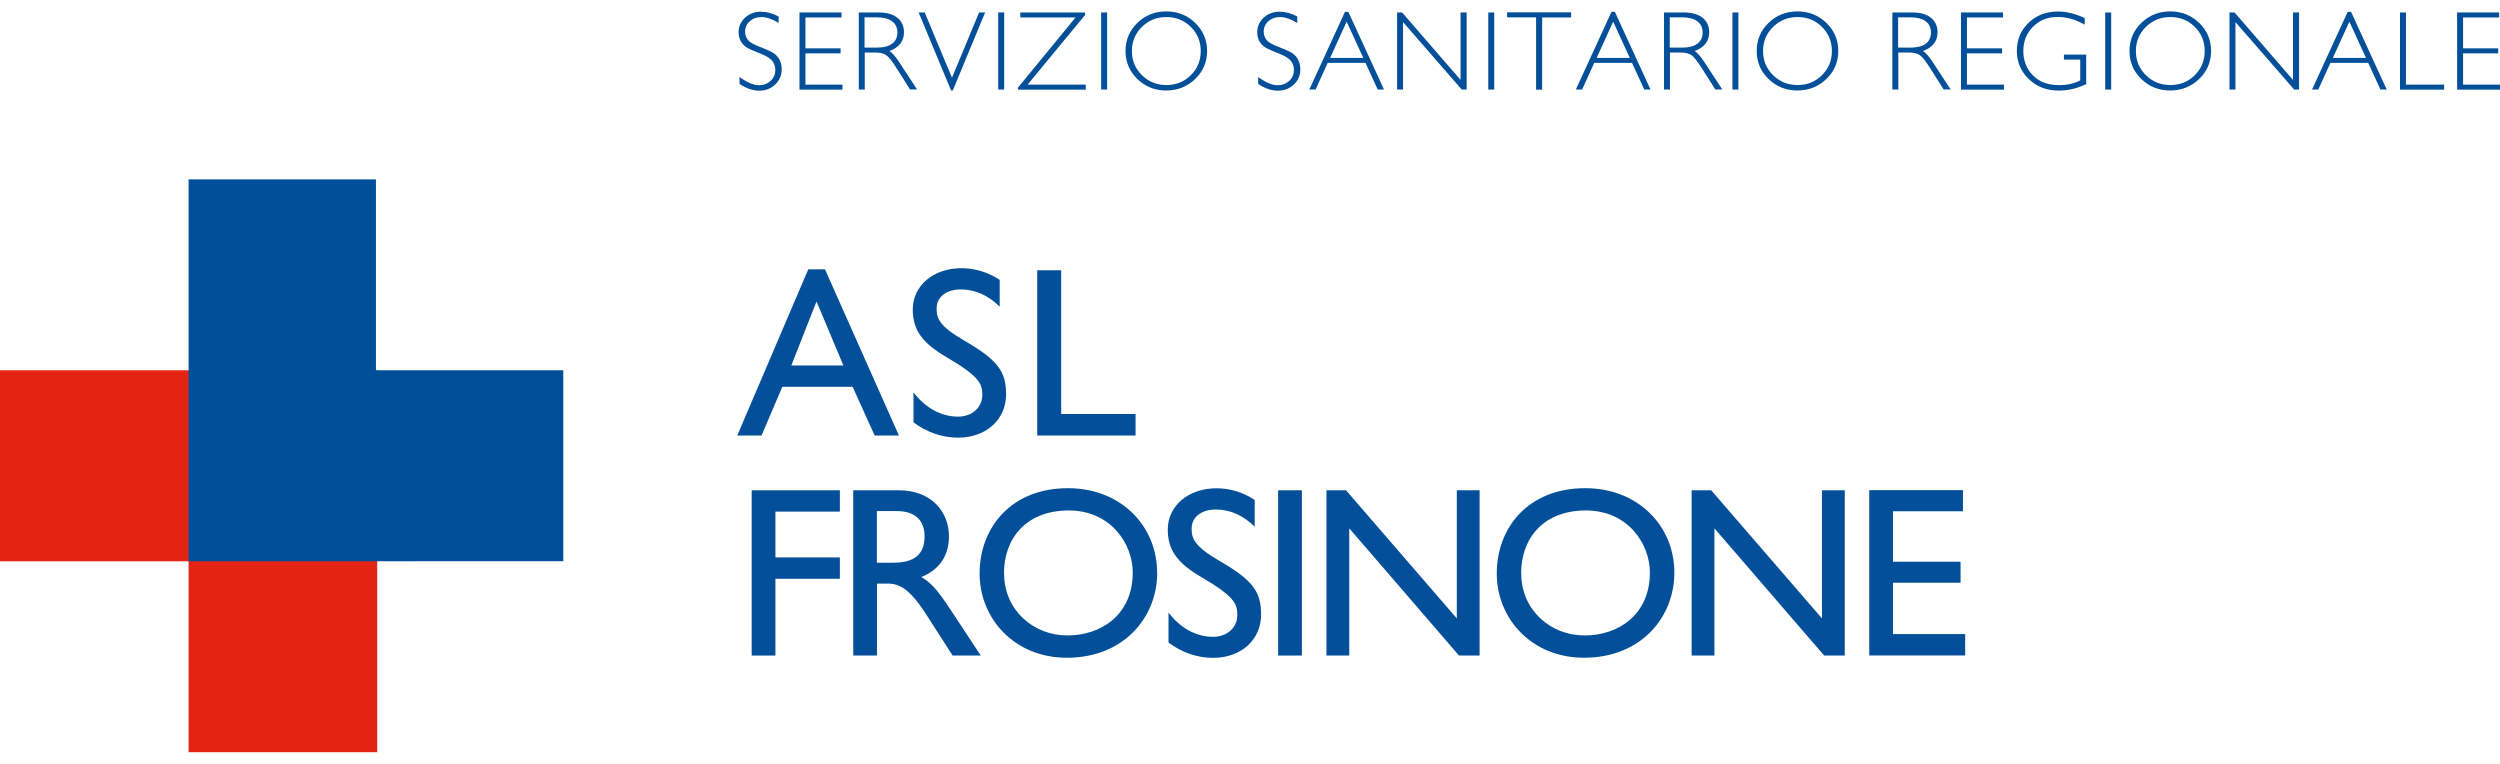 <?xml version="1.0" encoding="UTF-8"?>
<svg id="Livello_1" xmlns="http://www.w3.org/2000/svg" version="1.1" viewBox="0 0 239 73">
  <!-- Generator: Adobe Illustrator 29.6.1, SVG Export Plug-In . SVG Version: 2.1.1 Build 9)  -->
  <defs>
    <style>
      .st0 {
        fill: #e32314;
      }

      .st1 {
        fill: #004f9a;
      }

      .st2 {
        fill: #034f9a;
      }
    </style>
  </defs>
  <g>
    <path class="st2" d="M80.29,46.87v2.04h-6.16v4.38h6.16v2.04h-6.16v7.34h-2.27v-15.8h8.43Z"/>
    <path class="st2" d="M85.92,46.87c3.15,0,4.8,2.09,4.8,4.4,0,1.83-.9,3.2-2.64,3.89.93.6,1.37.97,2.9,3.29l2.78,4.22h-2.69l-2.5-3.89c-1.6-2.5-2.59-2.99-3.71-2.99h-1.02v6.88h-2.27v-15.8h4.35ZM83.83,53.8h1.46c1.64,0,3.1-.42,3.1-2.53,0-1.53-.93-2.41-2.64-2.41h-1.92v4.93Z"/>
    <path class="st2" d="M110.63,54.75c0,4.22-3.15,8.13-8.64,8.13-5,0-8.34-3.73-8.34-8.06s2.97-8.15,8.45-8.15c5.03,0,8.52,3.59,8.52,8.08ZM95.99,54.82c0,3.5,2.8,5.93,6.05,5.93s6.25-1.99,6.25-6.02c0-2.69-2.06-5.93-6.12-5.93s-6.19,2.66-6.19,6.02Z"/>
    <path class="st2" d="M119.95,47.78v2.57c-1.07-1.04-2.29-1.64-3.71-1.64s-2.32.74-2.32,1.83c0,.88.19,1.64,2.59,3.04,3.34,1.92,4.05,3.03,4.05,5.19,0,2.32-1.83,4.12-4.59,4.12-1.55,0-3.01-.53-4.26-1.46v-2.87c1.11,1.46,2.62,2.32,4.26,2.32,1.32,0,2.32-.86,2.32-2.09,0-1.07-.3-1.78-3.43-3.61-2.34-1.37-3.22-2.62-3.22-4.56,0-2.25,1.95-3.94,4.66-3.94,1.3,0,2.55.39,3.64,1.11Z"/>
    <path class="st2" d="M124.46,46.87v15.8h-2.27v-15.8h2.27Z"/>
    <path class="st2" d="M128.68,46.87l10.59,12.25v-12.25h2.18v15.8h-1.97l-10.49-12.16v12.16h-2.18v-15.8h1.88Z"/>
    <path class="st2" d="M160.07,54.75c0,4.22-3.15,8.13-8.64,8.13-5,0-8.34-3.73-8.34-8.06s2.97-8.15,8.46-8.15c5.03,0,8.52,3.59,8.52,8.08ZM145.43,54.82c0,3.5,2.8,5.93,6.05,5.93s6.25-1.99,6.25-6.02c0-2.69-2.06-5.93-6.12-5.93s-6.19,2.66-6.19,6.02Z"/>
    <path class="st2" d="M163.59,46.87l10.59,12.25v-12.25h2.18v15.8h-1.97l-10.49-12.16v12.16h-2.18v-15.8h1.88Z"/>
    <path class="st2" d="M187.66,46.87v2.01h-6.69v4.82h6.46v2.01h-6.46v4.91h6.9v2.04h-9.17v-15.8h8.96Z"/>
  </g>
  <g>
    <path class="st2" d="M74.44,1.56v.63c-.64-.38-1.19-.56-1.65-.56s-.81.13-1.11.4-.45.6-.45,1c0,.29.09.54.26.77s.54.45,1.1.66.97.39,1.22.53.48.34.65.61.27.61.27,1.04c0,.57-.21,1.05-.62,1.44s-.92.59-1.52.59-1.24-.21-1.89-.64v-.67c.71.52,1.33.79,1.86.79.44,0,.8-.14,1.11-.42s.45-.63.45-1.04c0-.31-.09-.6-.28-.85-.19-.25-.56-.49-1.13-.71s-.98-.4-1.22-.53c-.25-.13-.45-.32-.62-.57-.17-.25-.26-.57-.26-.96,0-.54.21-1,.62-1.38s.92-.57,1.5-.57,1.14.15,1.71.46Z"/>
    <path class="st2" d="M80.45,1.19v.48h-3.45v2.95h3.36v.48h-3.36v2.99h3.54v.48h-4.11V1.19h4.02Z"/>
    <path class="st2" d="M82.08,1.19h1.89c.79,0,1.4.17,1.82.51s.63.81.63,1.39c0,.85-.47,1.45-1.4,1.79.24.12.57.49.98,1.12l1.67,2.55h-.67l-1.28-2.02c-.43-.68-.76-1.1-1-1.26-.24-.17-.59-.25-1.05-.25h-1v3.54h-.57V1.19ZM82.65,1.66v2.89h1.22c.62,0,1.1-.13,1.43-.38s.49-.61.49-1.07-.17-.81-.5-1.06-.81-.38-1.44-.38h-1.2Z"/>
    <path class="st2" d="M94.18,1.19l-3.09,7.45h-.17l-3.1-7.45h.58l2.61,6.24,2.59-6.24h.58Z"/>
    <path class="st2" d="M96,1.19v7.37h-.57V1.19h.57Z"/>
    <path class="st2" d="M103.71,1.19l.05.21-5.52,6.69h5.56v.48h-6.45l-.06-.16,5.53-6.74h-5.28v-.48h6.16Z"/>
    <path class="st2" d="M105.84,1.19v7.37h-.57V1.19h.57Z"/>
    <path class="st2" d="M111.49,1.09c1.09,0,2.02.37,2.77,1.1s1.14,1.63,1.14,2.68-.38,1.95-1.14,2.68-1.68,1.1-2.77,1.1-2.01-.37-2.76-1.1-1.13-1.63-1.13-2.68.38-1.95,1.13-2.68,1.68-1.1,2.76-1.1ZM111.51,8.13c.92,0,1.69-.31,2.33-.94s.95-1.4.95-2.31-.32-1.69-.95-2.31-1.41-.94-2.33-.94-1.7.31-2.34.94-.96,1.4-.96,2.31.32,1.68.96,2.31,1.42.94,2.34.94Z"/>
    <path class="st2" d="M124.02,1.56v.63c-.64-.38-1.19-.56-1.65-.56s-.81.13-1.11.4-.45.6-.45,1c0,.29.09.54.26.77s.54.45,1.1.66.97.39,1.22.53.48.34.65.61.27.61.27,1.04c0,.57-.21,1.05-.62,1.44s-.92.59-1.52.59-1.24-.21-1.89-.64v-.67c.71.52,1.33.79,1.86.79.44,0,.8-.14,1.11-.42s.45-.63.45-1.04c0-.31-.09-.6-.28-.85-.19-.25-.56-.49-1.13-.71s-.98-.4-1.22-.53c-.25-.13-.45-.32-.62-.57-.17-.25-.26-.57-.26-.96,0-.54.21-1,.62-1.38s.92-.57,1.5-.57,1.14.15,1.71.46Z"/>
    <path class="st2" d="M128.9,1.13l3.41,7.43h-.6l-1.17-2.55h-3.61l-1.16,2.55h-.6l3.41-7.43h.31ZM130.33,5.54l-1.59-3.47-1.58,3.47h3.17Z"/>
    <path class="st2" d="M140.21,1.19v7.37h-.47l-5.61-6.45v6.45h-.57V1.19h.48l5.59,6.45V1.19h.57Z"/>
    <path class="st2" d="M142.85,1.19v7.37h-.57V1.19h.57Z"/>
    <path class="st2" d="M150.2,1.19v.48h-2.77v6.9h-.58V1.66h-2.77v-.48h6.11Z"/>
    <path class="st2" d="M154.38,1.13l3.41,7.43h-.6l-1.17-2.55h-3.61l-1.16,2.55h-.6l3.41-7.43h.31ZM155.81,5.54l-1.59-3.47-1.58,3.47h3.17Z"/>
    <path class="st2" d="M159.06,1.19h1.89c.79,0,1.4.17,1.82.51s.63.81.63,1.39c0,.85-.47,1.45-1.4,1.79.24.12.57.49.98,1.12l1.67,2.55h-.67l-1.28-2.02c-.43-.68-.76-1.1-1-1.26-.24-.17-.59-.25-1.05-.25h-1v3.54h-.57V1.19ZM159.63,1.66v2.89h1.22c.62,0,1.1-.13,1.43-.38.33-.25.49-.61.49-1.07s-.17-.81-.5-1.06-.81-.38-1.44-.38h-1.2Z"/>
    <path class="st2" d="M166.19,1.19v7.37h-.57V1.19h.57Z"/>
    <path class="st2" d="M171.83,1.09c1.09,0,2.02.37,2.77,1.1.76.73,1.14,1.63,1.14,2.68s-.38,1.95-1.14,2.68c-.76.73-1.68,1.1-2.77,1.1s-2.01-.37-2.76-1.1c-.76-.73-1.13-1.63-1.13-2.68s.38-1.95,1.13-2.68c.75-.73,1.68-1.1,2.76-1.1ZM171.85,8.13c.92,0,1.69-.31,2.33-.94.63-.63.95-1.4.95-2.31s-.32-1.69-.95-2.31c-.63-.63-1.41-.94-2.33-.94s-1.7.31-2.34.94c-.64.63-.96,1.4-.96,2.31s.32,1.68.96,2.31c.64.63,1.42.94,2.34.94Z"/>
    <path class="st2" d="M180.89,1.19h1.89c.79,0,1.4.17,1.82.51s.63.81.63,1.39c0,.85-.47,1.45-1.4,1.79.24.12.57.49.98,1.12l1.67,2.55h-.67l-1.28-2.02c-.43-.68-.76-1.1-1-1.26-.24-.17-.59-.25-1.05-.25h-1v3.54h-.57V1.19ZM181.46,1.66v2.89h1.22c.62,0,1.1-.13,1.43-.38.33-.25.49-.61.49-1.07s-.17-.81-.5-1.06-.81-.38-1.44-.38h-1.2Z"/>
    <path class="st2" d="M191.49,1.19v.48h-3.45v2.95h3.36v.48h-3.36v2.99h3.54v.48h-4.11V1.19h4.02Z"/>
    <path class="st2" d="M199.3,1.72v.64c-.87-.5-1.74-.74-2.61-.74-.93,0-1.71.31-2.33.93s-.93,1.4-.93,2.33.31,1.71.92,2.33,1.44.93,2.5.93c.76,0,1.43-.15,2.02-.45v-1.99h-1.56v-.48h2.13v2.82c-.87.42-1.74.62-2.62.62-1.14,0-2.1-.36-2.86-1.09-.76-.73-1.15-1.63-1.15-2.71s.38-1.97,1.13-2.69c.75-.72,1.7-1.07,2.83-1.07.77,0,1.62.21,2.53.63Z"/>
    <path class="st2" d="M201.83,1.19v7.37h-.57V1.19h.57Z"/>
    <path class="st2" d="M207.47,1.09c1.09,0,2.02.37,2.77,1.1.76.73,1.14,1.63,1.14,2.68s-.38,1.95-1.14,2.68c-.76.73-1.68,1.1-2.77,1.1s-2.01-.37-2.76-1.1c-.76-.73-1.13-1.63-1.13-2.68s.38-1.95,1.13-2.68c.75-.73,1.68-1.1,2.76-1.1ZM207.49,8.13c.92,0,1.69-.31,2.33-.94.63-.63.95-1.4.95-2.31s-.32-1.69-.95-2.31c-.63-.63-1.41-.94-2.33-.94s-1.7.31-2.34.94c-.64.63-.96,1.4-.96,2.31s.32,1.68.96,2.31c.64.63,1.42.94,2.34.94Z"/>
    <path class="st2" d="M219.79,1.19v7.37h-.47l-5.61-6.45v6.45h-.57V1.19h.48l5.59,6.45V1.19h.57Z"/>
    <path class="st2" d="M224.76,1.13l3.41,7.43h-.6l-1.17-2.55h-3.61l-1.16,2.55h-.6l3.41-7.43h.31ZM226.19,5.54l-1.59-3.47-1.58,3.47h3.17Z"/>
    <path class="st2" d="M230.01,1.19v6.9h3.65v.48h-4.22V1.19h.57Z"/>
    <path class="st2" d="M238.92,1.19v.48h-3.45v2.95h3.36v.48h-3.36v2.99h3.54v.48h-4.11V1.19h4.02Z"/>
  </g>
  <polygon class="st0" points="18.03 71.91 36.06 71.91 36.06 35.4 0 35.4 0 53.66 18.03 53.66 18.03 71.91"/>
  <polygon class="st1" points="35.94 17.15 18.03 17.15 18.03 53.66 53.85 53.65 53.85 35.4 35.94 35.4 35.94 17.15"/>
  <g>
    <path class="st2" d="M78.87,25.75l7.07,15.89h-2.32l-2.11-4.66h-6.72l-1.99,4.66h-2.32l6.79-15.89h1.6ZM75.65,34.94h4.98l-2.57-6.12-2.41,6.12Z"/>
    <path class="st2" d="M95.57,26.74v2.57c-1.07-1.04-2.29-1.64-3.71-1.64s-2.32.74-2.32,1.83c0,.88.19,1.64,2.59,3.03,3.34,1.92,4.05,3.03,4.05,5.19,0,2.32-1.83,4.12-4.59,4.12-1.55,0-3.01-.53-4.26-1.46v-2.87c1.11,1.46,2.62,2.32,4.26,2.32,1.32,0,2.32-.86,2.32-2.08,0-1.07-.3-1.78-3.43-3.61-2.34-1.37-3.22-2.62-3.22-4.56,0-2.25,1.95-3.94,4.66-3.94,1.3,0,2.55.39,3.64,1.11Z"/>
    <path class="st2" d="M101.45,25.84v13.74h7.11v2.06h-9.4v-15.8h2.29Z"/>
  </g>
</svg>